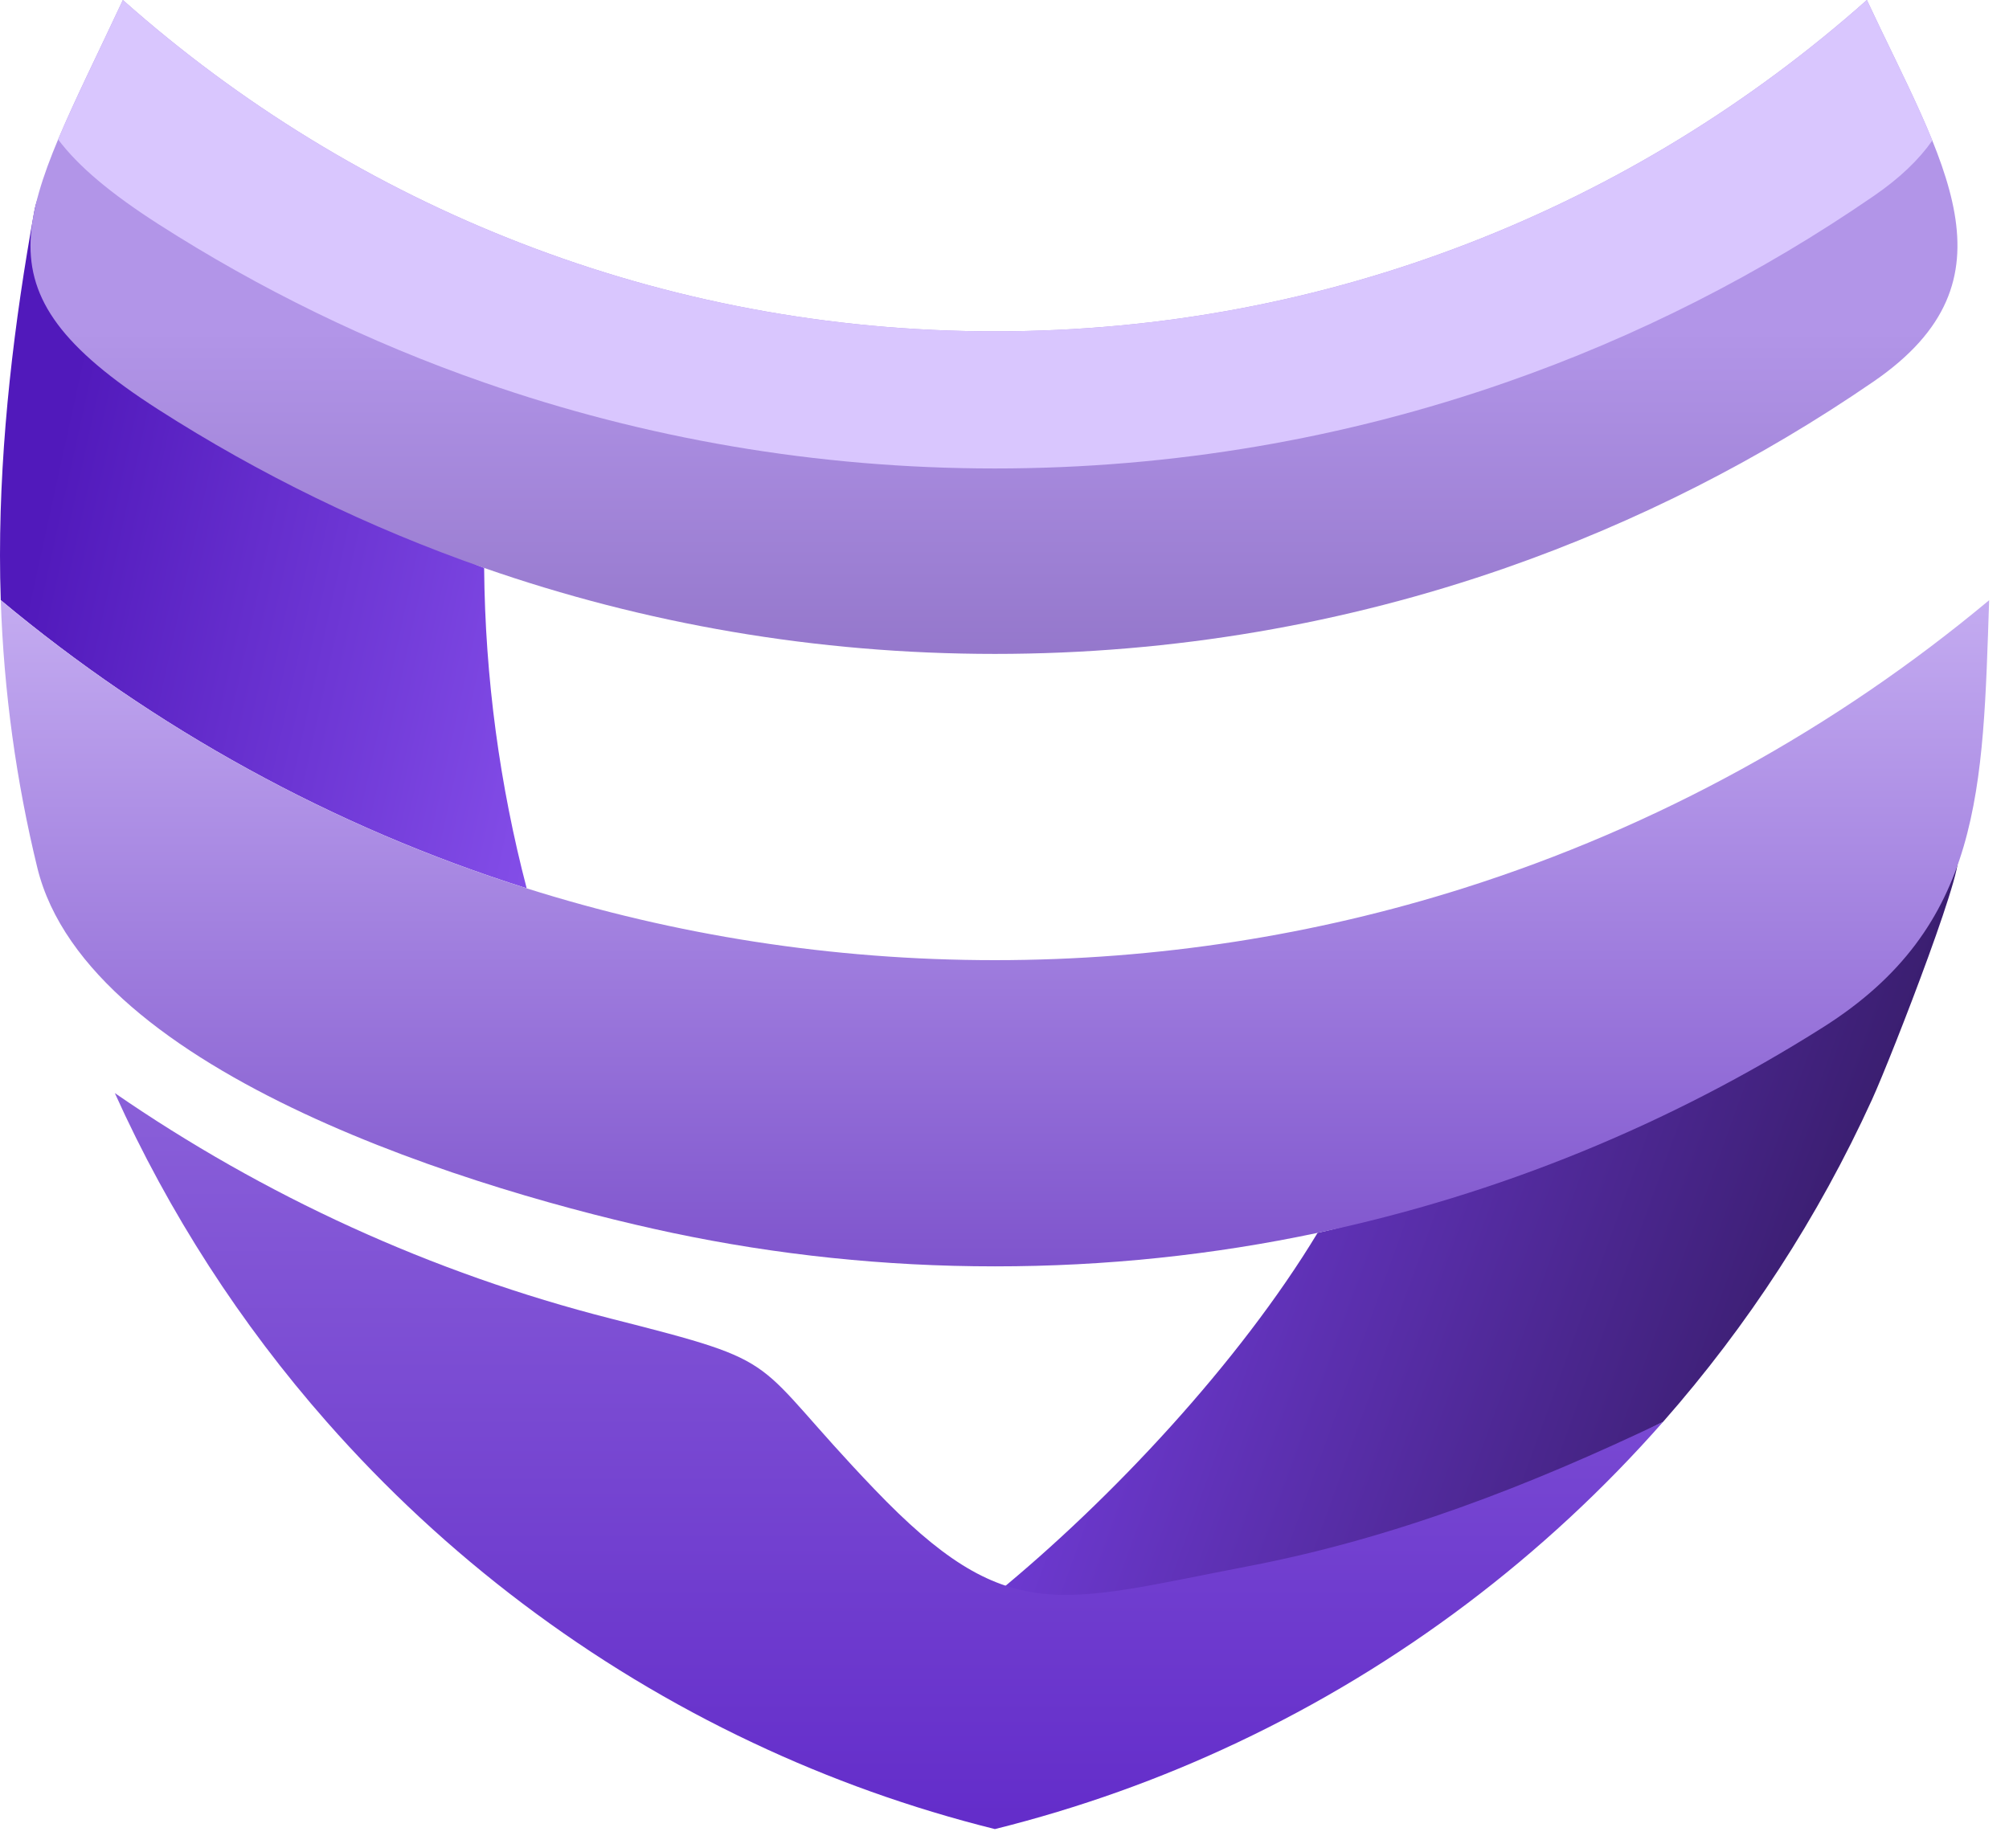 <svg width="50" height="46" viewBox="0 0 50 46" fill="none" xmlns="http://www.w3.org/2000/svg">
<path fill-rule="evenodd" clip-rule="evenodd" d="M48.66 21.31C44.519 24.184 37.893 29.607 32.792 30.688C30.847 33.909 27.662 37.322 24.761 39.692C25.389 39.681 25.893 40.819 26.53 40.77C31.649 40.38 37.042 37.653 41.39 35.393C43.495 33.001 45.253 30.304 46.591 27.37C47.076 26.308 49.151 20.972 48.66 21.31Z" fill="url(#paint0_linear_1259_2745)"/>
<path fill-rule="evenodd" clip-rule="evenodd" d="M12.049 14.136C8.479 12.893 1.52 1.614 0.853 5.262C0.358 7.985 0 10.94 0 13.822C0 14.196 0.006 14.567 0.019 14.938C3.828 18.118 8.262 20.578 13.108 22.111C12.441 19.559 12.073 16.889 12.049 14.136Z" fill="url(#paint1_linear_1259_2745)"/>
<path fill-rule="evenodd" clip-rule="evenodd" d="M21.76 37.066C18.585 33.753 19.704 33.965 15.21 32.824C10.729 31.684 6.561 29.761 2.858 27.209C4.207 30.202 5.989 32.957 8.132 35.392C11.068 38.73 14.673 41.463 18.737 43.38C20.652 44.285 22.667 45.008 24.761 45.529C26.855 45.008 28.873 44.285 30.786 43.38C34.849 41.462 38.454 38.73 41.391 35.392C38.067 36.98 34.694 38.291 31.062 38.987C26.351 39.891 25.07 40.525 21.76 37.066Z" fill="url(#paint2_linear_1259_2745)"/>
<path fill-rule="evenodd" clip-rule="evenodd" d="M12.975 6.057C9.302 4.637 5.951 2.571 3.058 0C0.533 5.399 -0.832 7.132 3.936 10.191C6.455 11.805 9.175 13.135 12.049 14.137C16.028 15.524 20.308 16.277 24.761 16.277C29.214 16.277 33.494 15.524 37.473 14.137C40.751 12.994 43.828 11.423 46.637 9.492C50.326 6.951 48.36 4.055 46.463 0C43.571 2.571 40.219 4.637 36.547 6.057C32.89 7.473 28.916 8.248 24.761 8.248C20.605 8.248 16.632 7.473 12.975 6.057Z" fill="url(#paint3_linear_1259_2745)"/>
<path fill-rule="evenodd" clip-rule="evenodd" d="M12.975 6.057C9.302 4.637 5.951 2.571 3.058 0C2.422 1.365 1.858 2.495 1.446 3.47C1.95 4.142 2.755 4.816 3.936 5.575C6.455 7.189 9.175 8.522 12.049 9.521C16.028 10.908 20.308 11.661 24.761 11.661C29.214 11.661 33.494 10.908 37.473 9.521C40.751 8.381 43.828 6.81 46.637 4.876C47.287 4.429 47.761 3.971 48.092 3.497C47.658 2.427 47.057 1.27 46.464 0C43.571 2.571 40.22 4.637 36.547 6.057C32.89 7.473 28.916 8.248 24.761 8.248C20.606 8.248 16.632 7.473 12.975 6.057Z" fill="#D9C6FE"/>
<path fill-rule="evenodd" clip-rule="evenodd" d="M32.792 30.688C37.33 29.73 41.571 27.974 45.367 25.574C49.351 23.058 49.346 19.631 49.506 14.94C45.694 18.12 41.26 20.579 36.414 22.112C32.738 23.274 28.822 23.9 24.761 23.9C20.7 23.9 16.784 23.274 13.108 22.112C8.262 20.579 3.827 18.119 0.019 14.94C0.095 17.226 0.406 19.455 0.929 21.6C2.191 26.763 12.057 29.699 16.73 30.688C19.322 31.235 22.006 31.522 24.761 31.522C27.516 31.523 30.203 31.236 32.792 30.688Z" fill="url(#paint4_linear_1259_2745)"/>
<defs>
<linearGradient id="paint0_linear_1259_2745" x1="27.832" y1="27.521" x2="62.055" y2="39.892" gradientUnits="userSpaceOnUse">
<stop stop-color="#713BD8"/>
<stop offset="1" stop-color="#020004"/>
</linearGradient>
<linearGradient id="paint1_linear_1259_2745" x1="1.276" y1="11.999" x2="21.462" y2="16.423" gradientUnits="userSpaceOnUse">
<stop stop-color="#5119BB"/>
<stop offset="1" stop-color="#9D68FF"/>
</linearGradient>
<linearGradient id="paint2_linear_1259_2745" x1="22.124" y1="8.247" x2="22.124" y2="45.528" gradientUnits="userSpaceOnUse">
<stop stop-color="#B295E8"/>
<stop offset="1" stop-color="#632CCA"/>
</linearGradient>
<linearGradient id="paint3_linear_1259_2745" x1="24.738" y1="8.248" x2="24.738" y2="45.529" gradientUnits="userSpaceOnUse">
<stop stop-color="#B295E8"/>
<stop offset="1" stop-color="#290A64"/>
</linearGradient>
<linearGradient id="paint4_linear_1259_2745" x1="24.762" y1="8.249" x2="24.762" y2="45.53" gradientUnits="userSpaceOnUse">
<stop stop-color="#E0CFFF"/>
<stop offset="1" stop-color="#440AAF"/>
</linearGradient>
</defs>
</svg>
